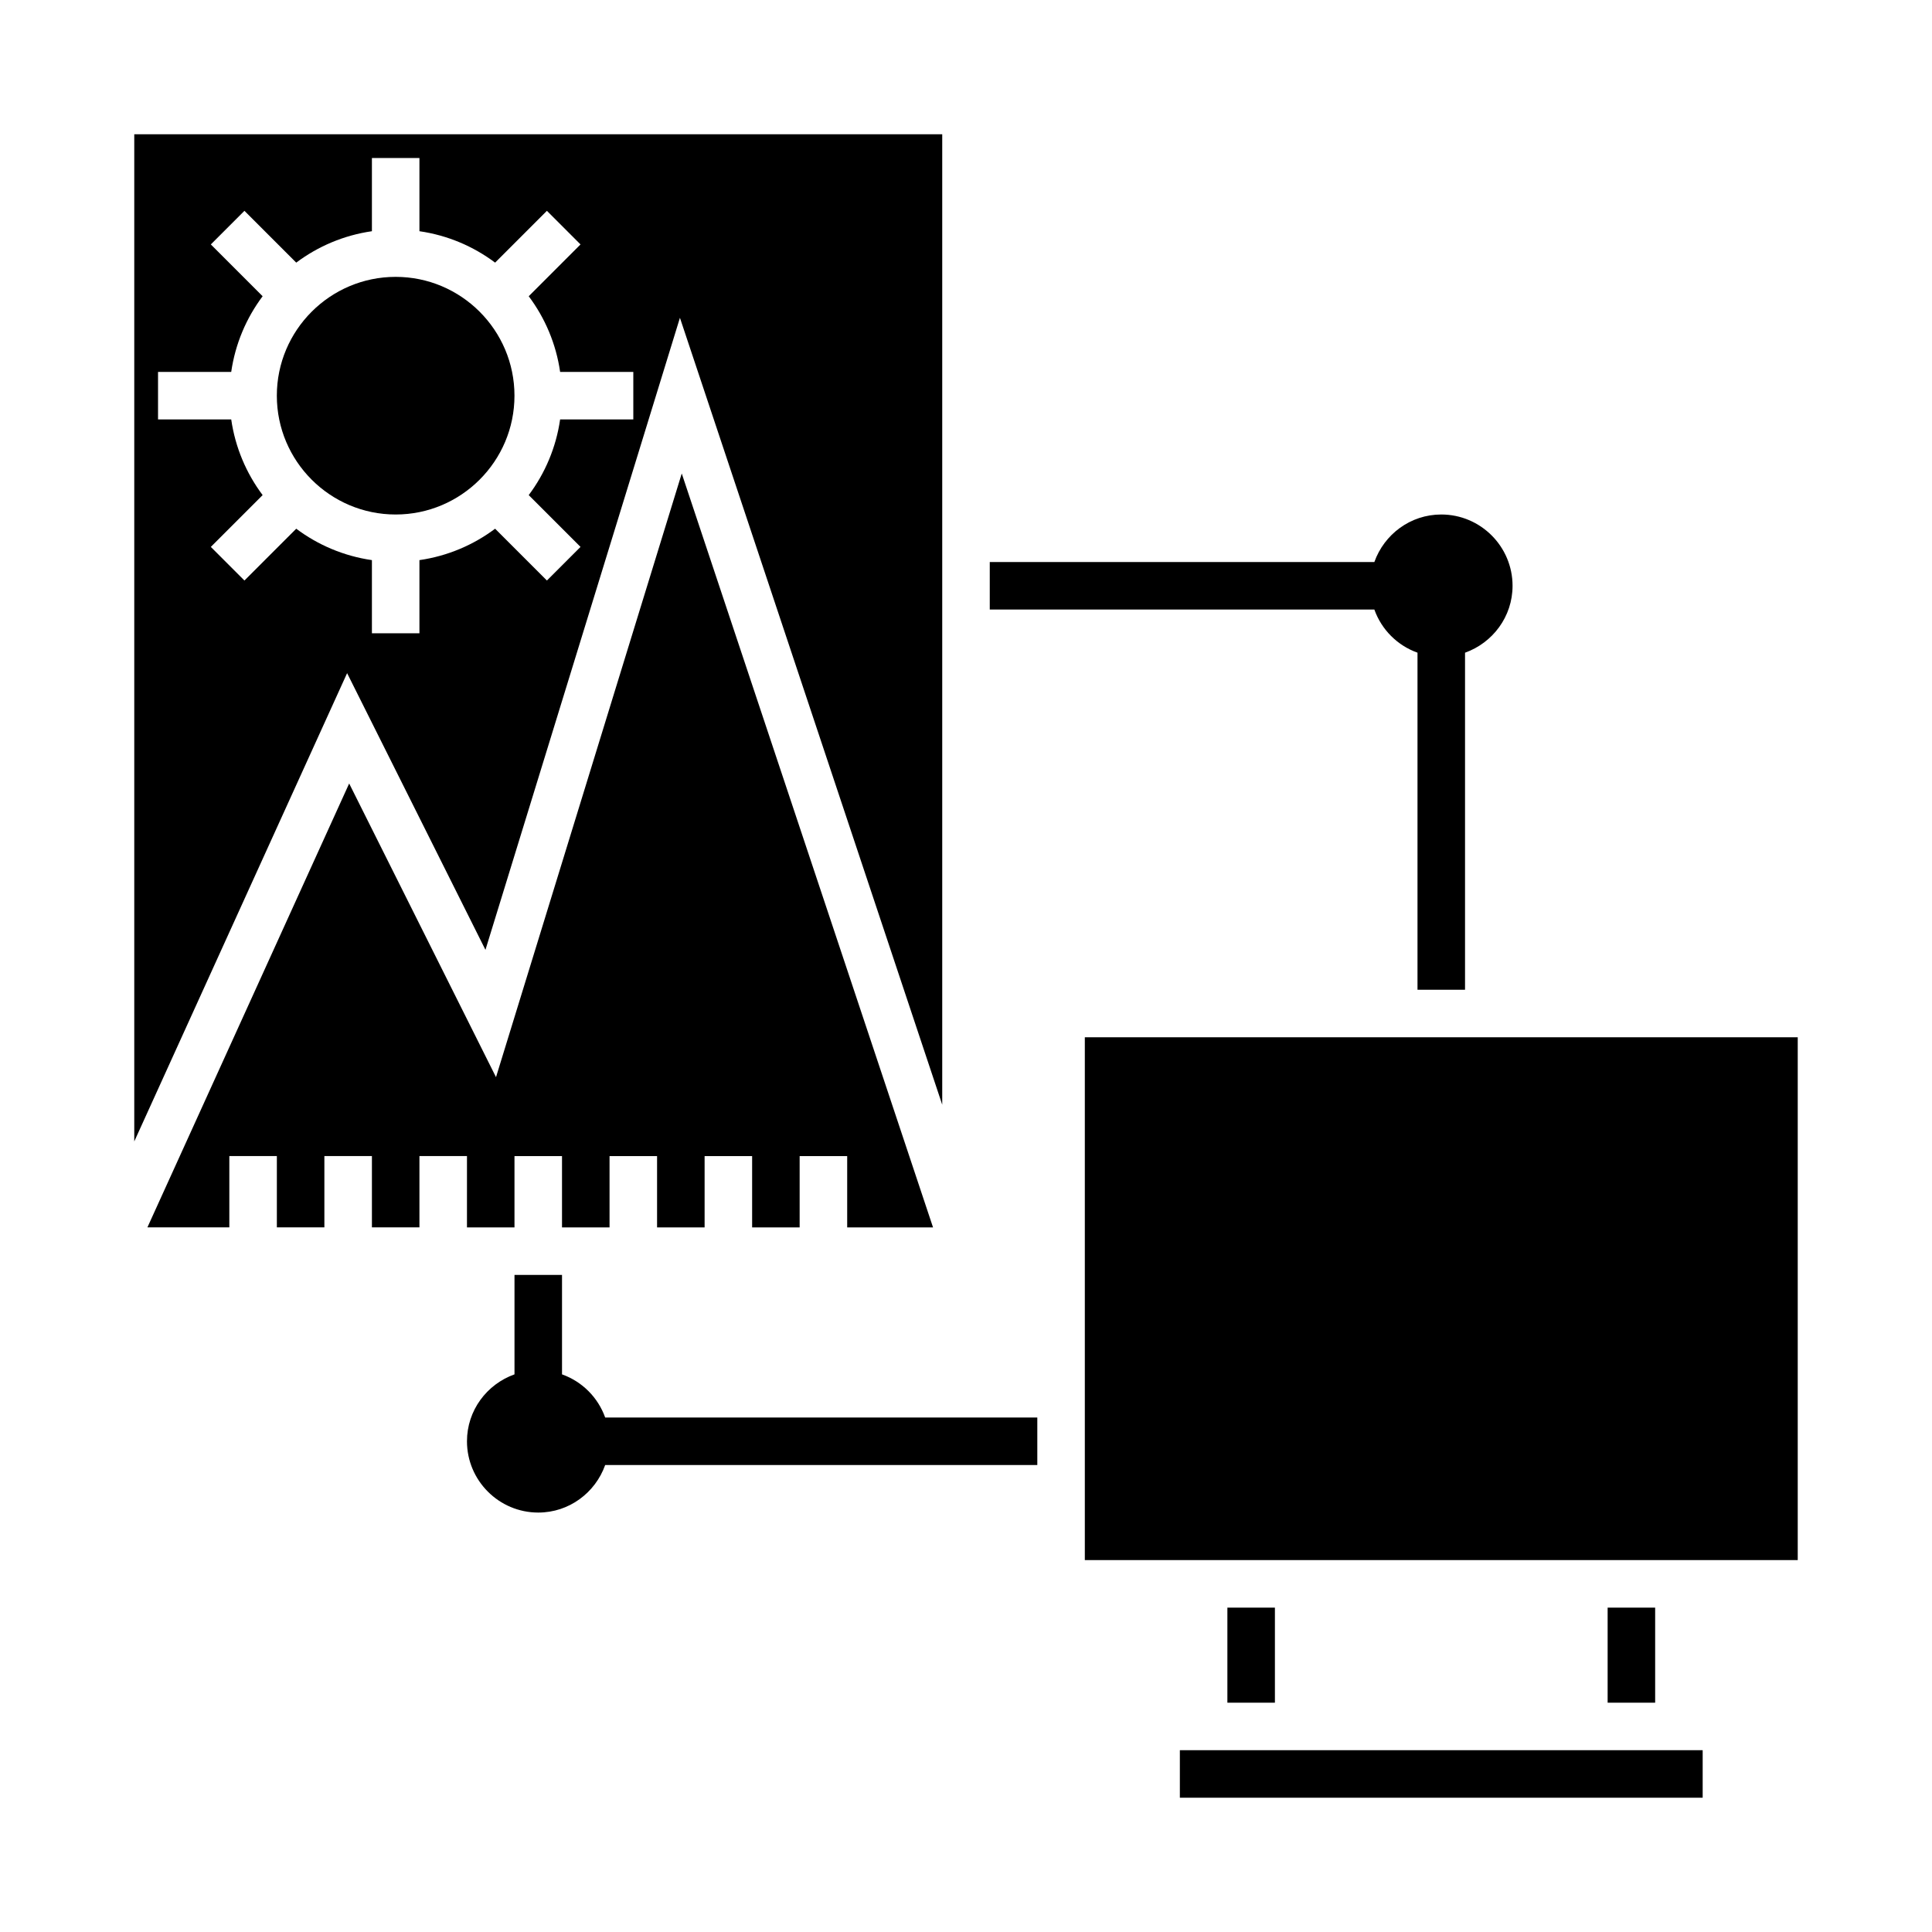<?xml version="1.0" encoding="UTF-8"?>
<!-- Uploaded to: ICON Repo, www.svgrepo.com, Generator: ICON Repo Mixer Tools -->
<svg fill="#000000" width="800px" height="800px" version="1.1" viewBox="144 144 512 512" xmlns="http://www.w3.org/2000/svg">
 <g>
  <path d="m272.65 395.72 51.539-167.5 69.512 208.54v-257.18h-214.12v266.91l56.406-124.1zm-63.871-97.879-8.906-8.906 13.727-13.727c-4.32-5.766-7.25-12.605-8.324-20.055h-19.395v-12.594h19.395c1.074-7.449 4.004-14.289 8.324-20.055l-13.727-13.727 8.906-8.906 13.727 13.727c5.766-4.32 12.605-7.25 20.055-8.324v-19.395h12.594v19.395c7.449 1.074 14.289 4.004 20.055 8.324l13.727-13.727 8.906 8.906-13.727 13.727c4.32 5.766 7.25 12.605 8.324 20.055h19.395v12.594h-19.395c-1.074 7.449-4.004 14.289-8.324 20.055l13.727 13.727-8.906 8.906-13.727-13.727c-5.766 4.32-12.605 7.25-20.055 8.324v19.395h-12.594v-19.395c-7.449-1.074-14.289-4.004-20.055-8.324z"/>
  <path d="m280.34 248.86c0-17.363-14.125-31.488-31.488-31.488s-31.488 14.125-31.488 31.488 14.125 31.488 31.488 31.488 31.488-14.125 31.488-31.488z"/>
  <path d="m267.75 469.27h12.594v-18.895h12.594v18.895h12.598v-18.895h12.594v18.895h12.598v-18.895h12.594v18.895h12.594v-18.895h12.598v18.895h22.75l-66.594-199.79-49.223 159.98-38.914-77.824-53.469 117.63h21.711v-18.895h12.594v18.895h12.594v-18.895h12.598v18.895h12.594v-18.895h12.598z"/>
  <path d="m570.04 570.04h12.594v25.191h-12.594z"/>
  <path d="m431.49 557.44h188.93v-138.55h-188.93z"/>
  <path d="m494.46 607.82h-37.785v12.594h138.55v-12.594z"/>
  <path d="m469.27 570.04h12.594v25.191h-12.594z"/>
  <path d="m532.25 406.3v-89.328c7.312-2.609 12.594-9.535 12.594-17.73 0-10.414-8.477-18.895-18.895-18.895-8.195 0-15.121 5.281-17.73 12.594h-101.92v12.594h101.92c1.902 5.332 6.102 9.531 11.434 11.434v89.332z"/>
  <path d="m292.94 508.22v-26.352h-12.594v26.352c-7.312 2.609-12.594 9.535-12.594 17.73 0 10.414 8.477 18.895 18.895 18.895 8.195 0 15.121-5.281 17.73-12.594h114.52v-12.594l-114.52-0.004c-1.906-5.332-6.102-9.531-11.438-11.434z"/>
 </g>
</svg>